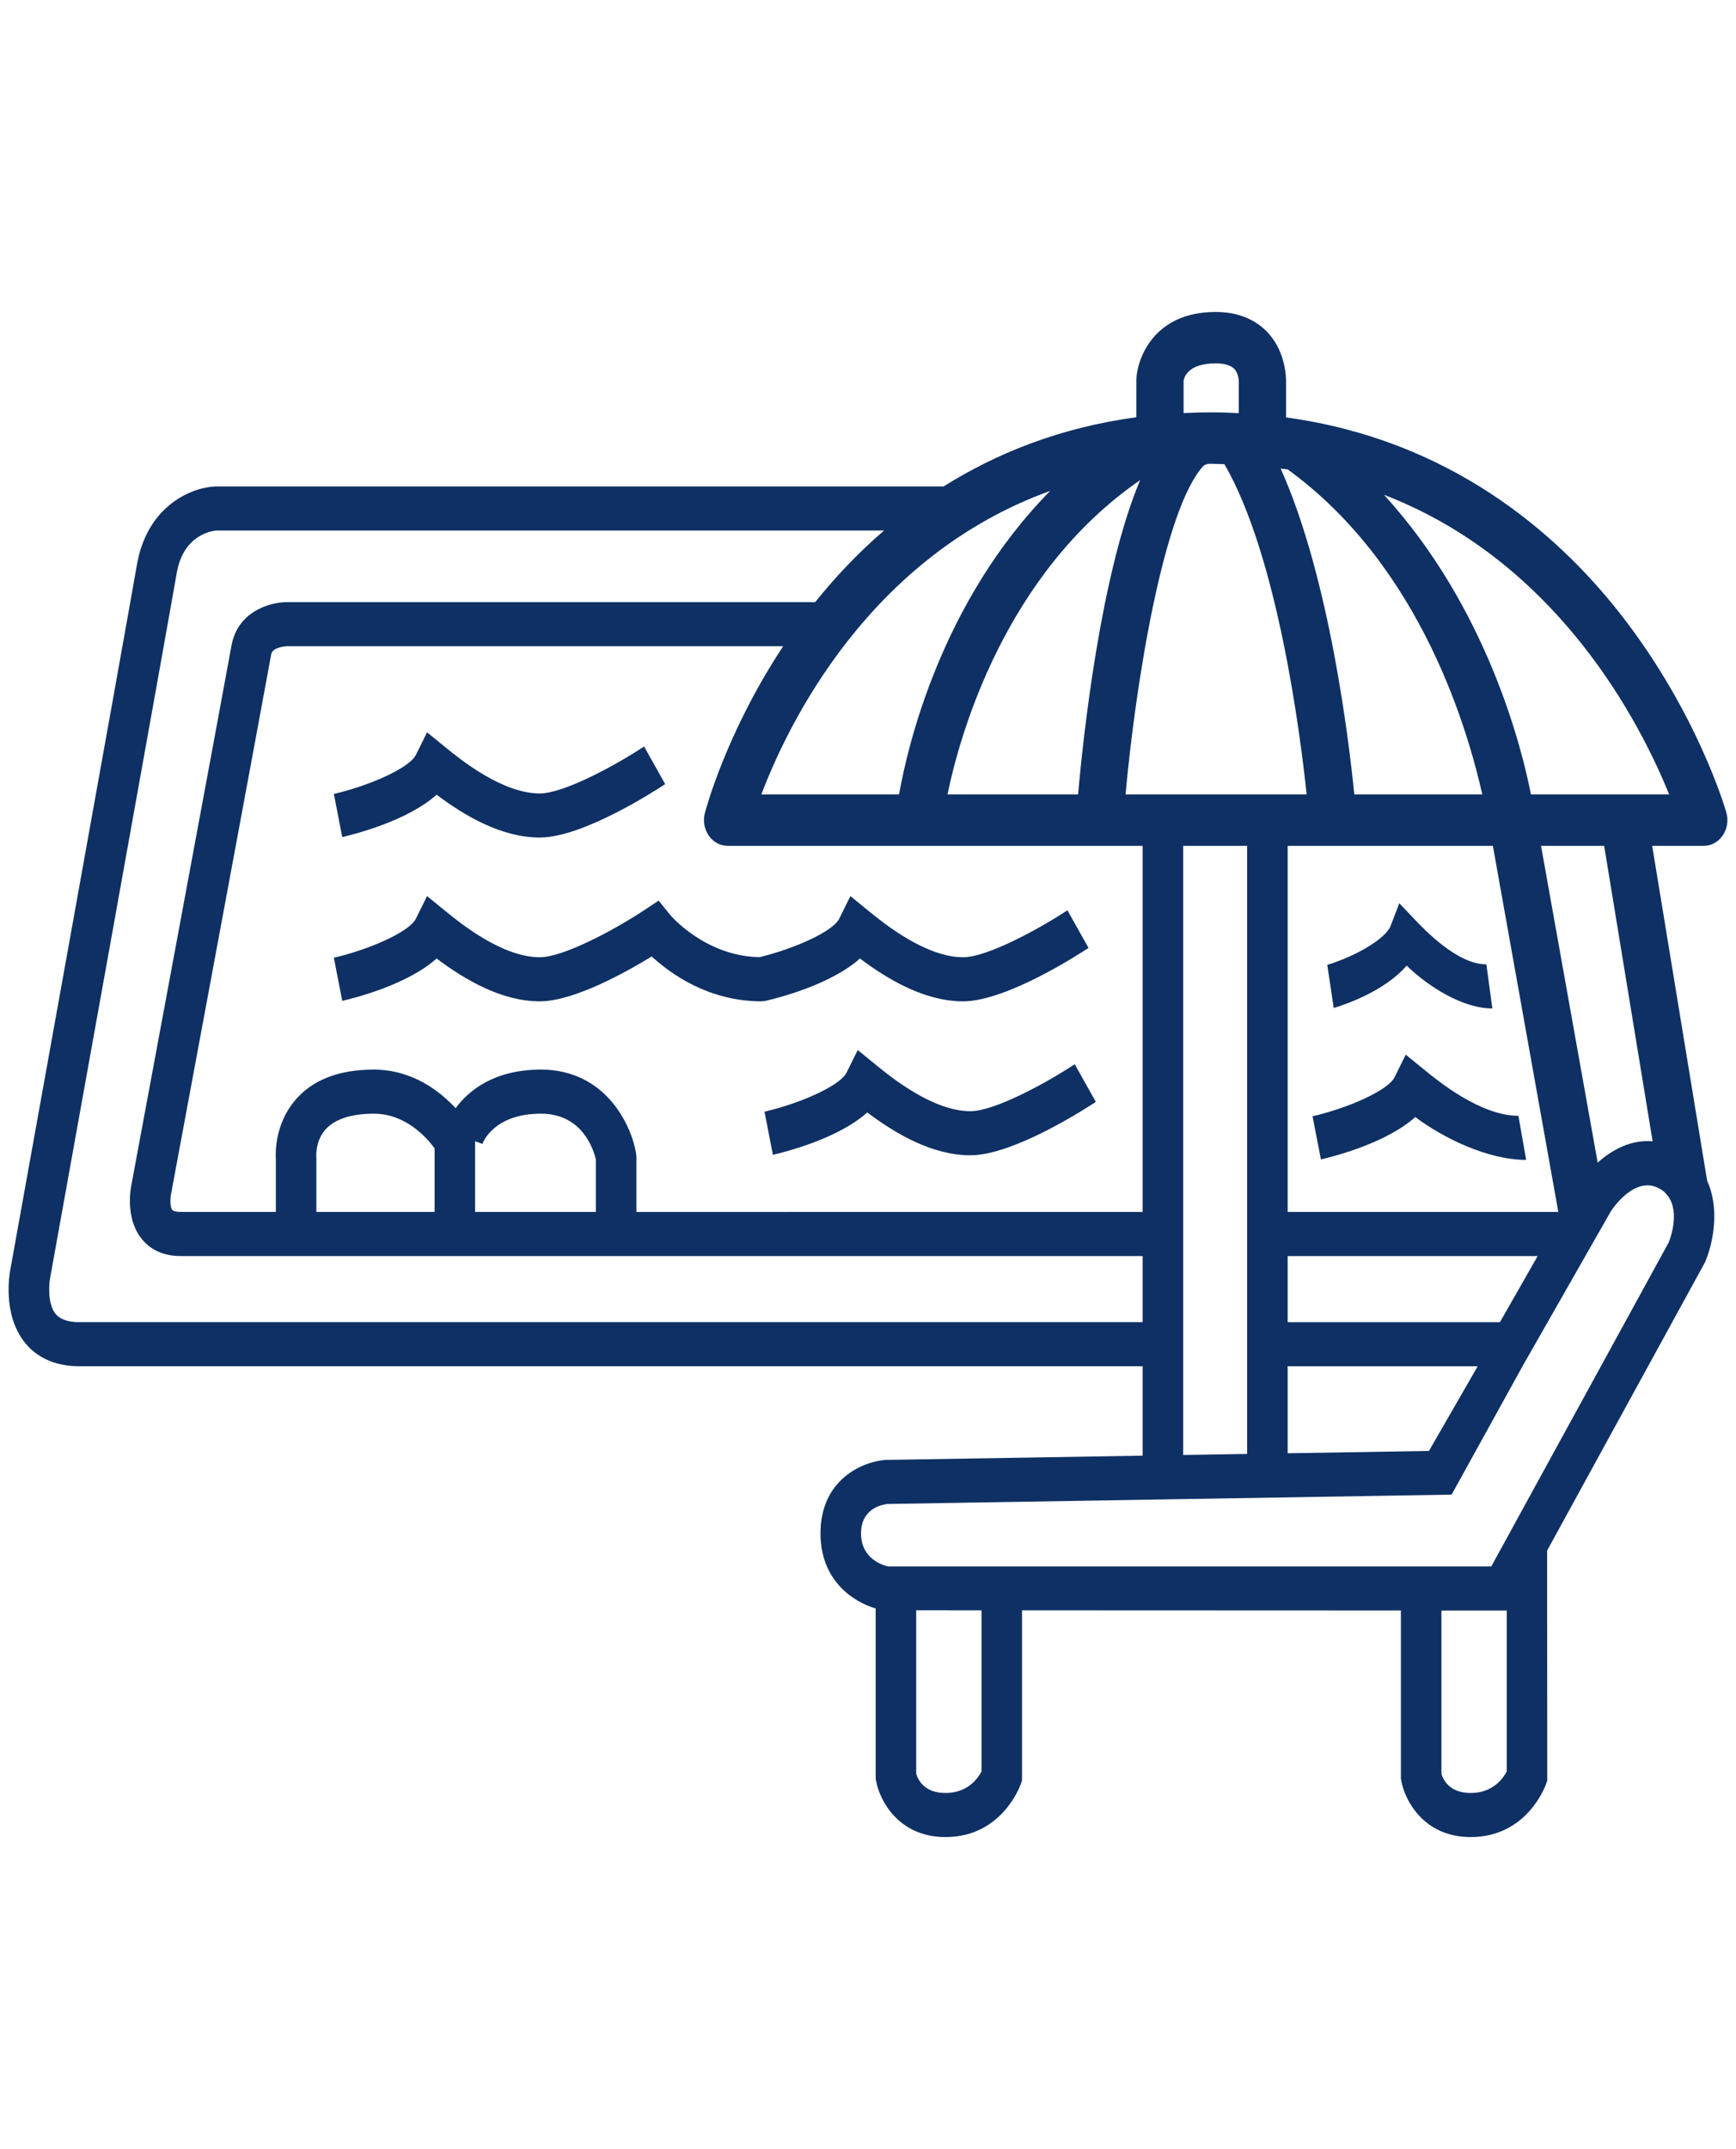 <?xml version="1.0" encoding="utf-8"?>
<!-- Generator: Adobe Illustrator 16.0.0, SVG Export Plug-In . SVG Version: 6.00 Build 0)  -->
<!DOCTYPE svg PUBLIC "-//W3C//DTD SVG 1.1//EN" "http://www.w3.org/Graphics/SVG/1.1/DTD/svg11.dtd">
<svg version="1.1" id="Layer_1" xmlns="http://www.w3.org/2000/svg" xmlns:xlink="http://www.w3.org/1999/xlink" x="0px" y="0px"
	 width="202px" height="250px" viewBox="0 0 202 250" enable-background="new 0 0 202 250" xml:space="preserve">
<g>
	<path fill="#0F3064" d="M89.082,116.432c1.422-0.327,7.582-1.879,10.979-4.93c3.238,2.432,7.522,4.984,12.001,4.984
		c5.085,0,13.639-5.58,14.597-6.216l-2.456-4.378c-3.188,2.113-9.302,5.466-12.141,5.466c-4.384,0-9.301-4.01-10.917-5.327
		l-2.192-1.788l-1.299,2.624c-0.766,1.547-5.355,3.533-9.277,4.481c-6.376-0.111-10.396-4.914-10.43-4.954l-1.308-1.627
		l-1.695,1.126c-3.185,2.112-9.296,5.465-12.142,5.465c-4.383,0-9.301-4.01-10.916-5.327l-2.193-1.788l-1.298,2.624
		c-0.783,1.582-5.569,3.629-9.547,4.547l0.976,5.018c1.422-0.327,7.581-1.879,10.979-4.93c3.237,2.432,7.522,4.984,12,4.984
		c3.99,0,10.114-3.434,13.031-5.221c2.146,1.982,6.594,5.221,12.762,5.221L89.082,116.432z"/>
	<path fill="#0F3064" d="M50.802,92.448c3.237,2.432,7.522,4.983,12,4.983c5.086,0,13.64-5.58,14.598-6.214l-2.456-4.378
		c-3.188,2.114-9.302,5.464-12.142,5.464c-4.383,0-9.301-4.009-10.916-5.326l-2.193-1.787l-1.298,2.623
		c-0.783,1.583-5.569,3.629-9.547,4.547l0.976,5.018C41.245,97.049,47.404,95.498,50.802,92.448z"/>
	<path fill="#0F3064" d="M100.912,129.412c3.238,2.433,7.522,4.984,12,4.984c5.086,0,13.64-5.58,14.598-6.215l-2.456-4.379
		c-3.188,2.113-9.302,5.466-12.142,5.466c-4.383,0-9.3-4.01-10.916-5.328l-2.192-1.786l-1.299,2.623
		c-0.783,1.581-5.569,3.627-9.548,4.547l0.977,5.018C91.355,134.015,97.515,132.463,100.912,129.412z"/>
	<path fill="#0F3064" d="M176.681,129.803c-4.384,0-9.301-4.01-10.917-5.328l-2.192-1.787l-1.298,2.625
		c-0.784,1.581-5.57,3.628-9.548,4.547l0.976,5.017c1.423-0.328,7.582-1.879,10.979-4.93c3.238,2.433,8.424,4.984,12.901,4.984
		L176.681,129.803z"/>
	<path fill="#0F3064" d="M172.954,112.186c-3.388,0-7.188-4.01-8.438-5.327l-1.694-1.788l-1.004,2.625
		c-0.605,1.581-4.305,3.628-7.379,4.547l0.754,5.018c1.099-0.328,5.859-1.879,8.485-4.93c2.503,2.432,6.51,4.984,9.972,4.984
		L172.954,112.186z"/>
	<path fill="#0F3064" d="M200.876,94.518c-0.138-0.478-3.449-11.833-12.477-23.281c-7.304-9.262-19.688-20.074-38.754-22.679v-4.034
		c0.014-0.672-0.053-3.456-1.979-5.668c-1.02-1.171-2.924-2.565-6.211-2.565c-7.404,0-9.176,5.696-9.234,7.89l-0.001,4.359
		c-8.93,1.207-16.339,4.225-22.424,8.047H25.121l-0.081,0.001c-2.624,0.099-7.907,2.135-9.114,9.142
		c-1.164,6.749-14.599,81.278-14.729,81.995c-0.098,0.505-0.883,5.015,1.549,8.272c1,1.341,2.933,2.939,6.458,2.939h123.752v10.402
		l-29.855,0.495l-0.139,0.007c-2.591,0.209-7.49,2.262-7.49,8.541c0,5.475,3.801,7.968,6.42,8.735v19.781l0.041,0.24
		c0.399,2.272,2.601,6.571,8.082,6.571c6.527,0,8.665-5.888,8.753-6.14l0.154-0.441v-19.796l44.084,0.018v19.548l0.043,0.24
		c0.398,2.272,2.6,6.571,8.081,6.571c6.527,0,8.666-5.888,8.754-6.14l0.154-0.441l-0.017-26.744L198.309,147l0.117-0.239
		c0.92-2.175,1.706-6.136,0.216-9.401l-6.395-38.962h6.001c0.875,0,1.697-0.454,2.216-1.218
		C200.981,96.414,201.136,95.426,200.876,94.518z M149.851,54.619c15.727,11.413,21.061,30.866,22.628,37.796h-14.895
		c-0.604-6.084-2.877-25.252-8.571-37.907C149.293,54.545,149.573,54.577,149.851,54.619z M149.833,153.809v-7.692h29.089
		l-4.389,7.692H149.833z M171.944,158.937l-5.671,9.852l-16.44,0.271v-10.123H171.944z M149.833,140.987v-42.59h23.876l7.616,42.59
		H149.833z M137.723,44.336c0.018-0.199,0.271-2.064,3.733-2.064c0.722,0,1.688,0.116,2.193,0.671
		c0.481,0.529,0.494,1.375,0.496,1.375l-0.003,3.741c-1.075-0.054-2.162-0.089-3.275-0.089c-1.068,0-2.112,0.033-3.145,0.082V44.336
		z M140.048,54.176c0.328-0.205,0.48-0.222,0.819-0.222c0.541,0,1.069,0.027,1.605,0.04c6.189,10.677,8.827,31.389,9.569,38.421
		H130.97C132.158,79.29,135.428,59.134,140.048,54.176z M145.117,98.397v70.74l-7.445,0.123V98.397H145.117z M74.015,134.173
		c-0.564-3.37-3.602-9.745-11.065-9.745c-5.512,0-8.448,2.477-9.932,4.486c-1.863-2.004-5.065-4.486-9.523-4.486
		c-4.124,0-7.23,1.23-9.229,3.655c-2.259,2.74-2.223,5.968-2.168,6.813v6.091H20.994c-0.479,0-0.848-0.096-0.963-0.249
		c-0.239-0.321-0.243-1.251-0.128-1.833c0.109-0.586,10.912-58.655,11.659-62.81c0.15-0.838,1.807-0.918,1.813-0.918h57.753
		c-6.617,10.016-9.001,18.992-9.111,19.416c-0.233,0.901-0.065,1.871,0.455,2.617c0.521,0.748,1.332,1.188,2.193,1.188h48.291v42.59
		H74.053v-6.356L74.015,134.173z M69.337,134.905v6.082H55.285v-8.226l0.851,0.313c0.05-0.144,1.288-3.519,6.813-3.519
		C67.831,129.557,69.099,133.848,69.337,134.905z M36.8,134.513c-0.002-0.018-0.097-1.705,0.978-3.007
		c1.051-1.275,3.028-1.949,5.717-1.949c3.739,0,6.192,2.818,7.075,4.032v7.398H36.813v-6.195L36.8,134.513z M132.664,55.854
		c-4.624,10.978-6.646,30.067-7.22,36.56h-15.195C111.658,85.597,116.864,66.741,132.664,55.854z M122.205,57.104
		c-12.72,12.89-16.625,29.832-17.591,35.311H88.591C91.726,84.152,101.139,64.718,122.205,57.104z M9.204,153.809
		c-1.333,0-2.27-0.349-2.787-1.031c-0.875-1.158-0.724-3.339-0.598-4.032c0.135-0.751,13.574-75.3,14.742-82.07
		c0.777-4.507,4.154-4.923,4.618-4.959h77.688c-3.146,2.709-5.802,5.568-8.013,8.333H33.384c-0.007,0-0.016,0-0.023,0
		c-1.923,0-5.707,1.055-6.427,5.063c-0.744,4.138-11.544,62.19-11.638,62.697c-0.078,0.368-0.732,3.683,1.036,6.109
		c0.729,1.002,2.132,2.197,4.662,2.197h111.962v7.692H9.204z M114.206,206.083c-0.391,0.753-1.579,2.498-4.191,2.498
		c-2.487,0-3.213-1.564-3.407-2.239v-19.014l7.599,0.003V206.083z M175.321,206.075c-0.41,0.79-1.603,2.506-4.191,2.506
		c-2.488,0-3.213-1.564-3.407-2.239v-18.99l7.599,0.004V206.075z M193.213,138.344l0.375,0.245l0.248,0.261
		c1.709,1.771,0.623,4.951,0.346,5.663l-20.658,37.715h-70.181c-0.635-0.144-3.154-0.895-3.154-3.846
		c0-2.822,2.307-3.332,3.074-3.422l65.646-1.089l8.323-15.064l10.214-17.907c0.254-0.389,2.899-4.281,5.732-2.58
		C193.191,138.327,193.201,138.337,193.213,138.344z M192.298,132.769c-2.49-0.223-4.72,0.98-6.394,2.48l-6.59-36.852h7.344
		L192.298,132.769z M178.138,92.415c-1.032-5.28-5.06-21.683-17.098-34.854c8.825,3.404,16.54,9.204,23.045,17.397
		c5.282,6.652,8.484,13.379,10.134,17.457H178.138z"/>
</g>
</svg>
